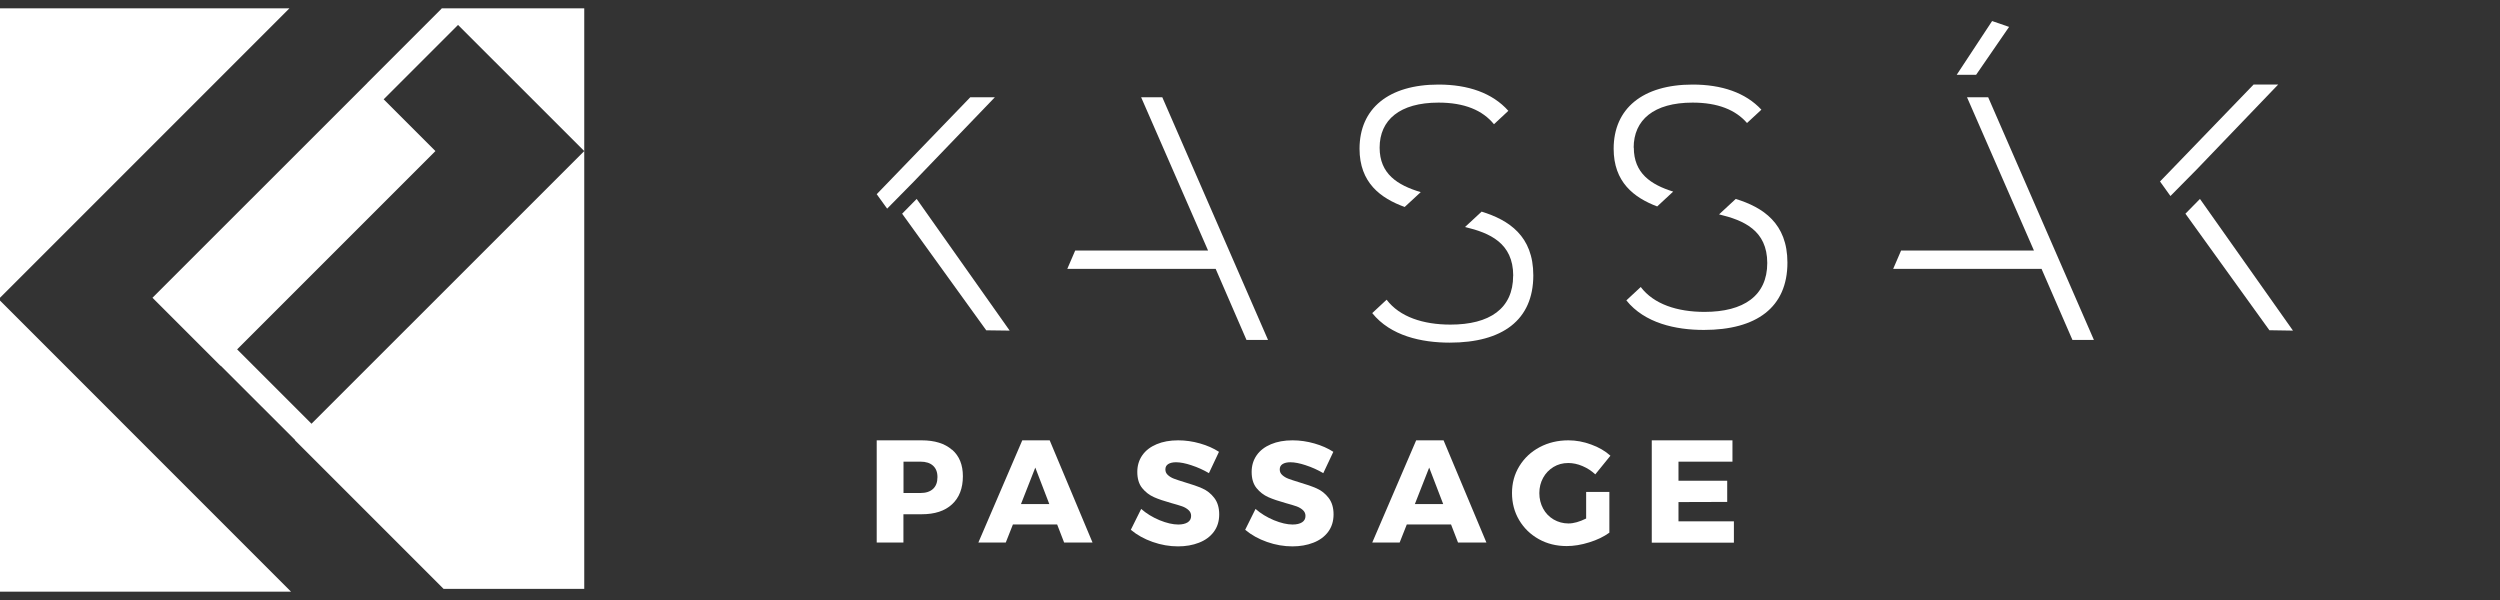 <svg width="300" height="72" viewBox="0 0 300 72" fill="none" xmlns="http://www.w3.org/2000/svg">
<rect x="0" y="0" width="300" height="72" fill="#333333" stroke="none"/>
<path d="M0 71H34.922L0 36.068V71Z" fill="white"/>
<path d="M53.037 1H52.982L53 1.027L44.075 9.952H44.085L18.297 35.731L26.473 43.906L26.491 43.888L35.425 52.813L35.397 52.831L53.229 70.662H70.11V18.128L37.38 50.849L28.455 41.924L52.251 18.128L46.039 11.916L54.964 2.991L70.11 18.128V1H53.037Z" fill="white"/>
<path d="M34.731 1H34.676H0V35.731L34.703 1.027L34.731 1Z" fill="white"/>
<path d="M114.249 53.964C115.116 54.713 115.546 55.772 115.546 57.143C115.546 58.586 115.116 59.71 114.249 60.513C113.381 61.317 112.175 61.71 110.604 61.71H108.411V65.108H105.205V52.84H110.595C112.157 52.84 113.372 53.215 114.239 53.973L114.249 53.964ZM111.965 58.668C112.321 58.339 112.495 57.864 112.495 57.252C112.495 56.64 112.312 56.202 111.965 55.882C111.618 55.562 111.106 55.398 110.448 55.398H108.421V59.161H110.448C111.106 59.161 111.609 58.997 111.965 58.668Z" fill="white"/>
<path d="M127.697 65.108L126.857 62.934H121.55L120.691 65.108H117.402L122.673 52.84H125.962L131.105 65.108H127.688H127.697ZM122.518 60.486H125.916L124.235 56.11L122.518 60.486Z" fill="white"/>
<path d="M142.989 55.836C142.249 55.59 141.628 55.471 141.125 55.471C140.733 55.471 140.413 55.544 140.184 55.69C139.956 55.836 139.846 56.047 139.846 56.33C139.846 56.613 139.947 56.823 140.148 57.006C140.349 57.188 140.586 57.334 140.879 57.444C141.171 57.554 141.6 57.7 142.176 57.873C143.025 58.12 143.729 58.367 144.286 58.613C144.843 58.86 145.318 59.234 145.711 59.746C146.104 60.258 146.305 60.915 146.305 61.728C146.305 62.541 146.086 63.245 145.656 63.82C145.227 64.396 144.633 64.834 143.875 65.126C143.126 65.419 142.285 65.565 141.363 65.565C140.349 65.565 139.335 65.391 138.321 65.035C137.307 64.679 136.439 64.195 135.699 63.574L136.942 61.071C137.563 61.619 138.294 62.066 139.143 62.423C139.993 62.77 140.742 62.943 141.39 62.943C141.865 62.943 142.249 62.852 142.523 62.678C142.797 62.505 142.934 62.249 142.934 61.911C142.934 61.628 142.834 61.4 142.623 61.208C142.422 61.025 142.167 60.87 141.856 60.76C141.546 60.651 141.116 60.523 140.55 60.367C139.709 60.13 139.015 59.901 138.467 59.655C137.919 59.408 137.453 59.052 137.06 58.568C136.668 58.084 136.476 57.435 136.476 56.631C136.476 55.873 136.677 55.206 137.079 54.631C137.481 54.055 138.056 53.617 138.796 53.306C139.536 52.995 140.395 52.84 141.381 52.84C142.267 52.84 143.144 52.968 144.003 53.215C144.871 53.461 145.629 53.799 146.277 54.219L145.072 56.777C144.414 56.394 143.72 56.074 142.98 55.836H142.989Z" fill="white"/>
<path d="M156.711 55.836C155.972 55.59 155.35 55.471 154.848 55.471C154.455 55.471 154.135 55.544 153.907 55.69C153.679 55.836 153.569 56.047 153.569 56.33C153.569 56.613 153.67 56.823 153.871 57.006C154.072 57.188 154.309 57.334 154.601 57.444C154.894 57.554 155.323 57.7 155.898 57.873C156.748 58.12 157.451 58.367 158.009 58.613C158.566 58.86 159.041 59.234 159.434 59.746C159.826 60.258 160.027 60.915 160.027 61.728C160.027 62.541 159.808 63.245 159.379 63.82C158.95 64.396 158.356 64.834 157.598 65.126C156.849 65.419 156.008 65.565 155.085 65.565C154.072 65.565 153.058 65.391 152.044 65.035C151.03 64.679 150.162 64.195 149.422 63.574L150.664 61.071C151.285 61.619 152.016 62.066 152.866 62.423C153.715 62.77 154.464 62.943 155.113 62.943C155.588 62.943 155.972 62.852 156.246 62.678C156.52 62.505 156.657 62.249 156.657 61.911C156.657 61.628 156.556 61.4 156.346 61.208C156.145 61.025 155.889 60.87 155.579 60.76C155.268 60.651 154.839 60.523 154.272 60.367C153.432 60.13 152.738 59.901 152.19 59.655C151.642 59.408 151.176 59.052 150.783 58.568C150.39 58.084 150.198 57.435 150.198 56.631C150.198 55.873 150.399 55.206 150.801 54.631C151.203 54.055 151.779 53.617 152.519 53.306C153.259 52.995 154.117 52.84 155.104 52.84C155.99 52.84 156.867 52.968 157.725 53.215C158.593 53.461 159.351 53.799 160 54.219L158.794 56.777C158.137 56.394 157.442 56.074 156.702 55.836H156.711Z" fill="white"/>
<path d="M174.964 65.108L174.124 62.934H168.816L167.957 65.108H164.669L169.94 52.84H173.228L178.371 65.108H174.955H174.964ZM169.784 60.486H173.183L171.502 56.11L169.784 60.486Z" fill="white"/>
<path d="M190.356 59.034H193.124V63.921C192.466 64.396 191.671 64.788 190.712 65.081C189.762 65.382 188.858 65.528 188.008 65.528C186.775 65.528 185.652 65.254 184.656 64.697C183.66 64.14 182.875 63.382 182.299 62.413C181.724 61.445 181.44 60.358 181.44 59.161C181.44 57.965 181.733 56.896 182.327 55.928C182.92 54.969 183.724 54.21 184.756 53.662C185.789 53.114 186.94 52.84 188.209 52.84C189.123 52.84 190.027 53.005 190.941 53.343C191.854 53.671 192.621 54.119 193.252 54.685L191.434 56.923C190.986 56.503 190.475 56.174 189.899 55.928C189.324 55.681 188.748 55.562 188.191 55.562C187.533 55.562 186.949 55.718 186.419 56.037C185.898 56.357 185.478 56.786 185.177 57.334C184.875 57.883 184.72 58.495 184.72 59.171C184.72 59.847 184.875 60.477 185.177 61.034C185.478 61.591 185.898 62.021 186.437 62.34C186.976 62.651 187.57 62.815 188.218 62.815C188.84 62.815 189.543 62.614 190.338 62.222V59.052L190.356 59.034Z" fill="white"/>
<path d="M198.212 52.84H207.895V55.398H201.418V57.691H207.265V60.23L201.418 60.248V62.56H208.068V65.117H198.212V52.849V52.84Z" fill="white"/>
<path d="M118.349 39.637L121.162 39.674L110 23.871L108.255 25.643L118.349 39.637Z" fill="white"/>
<path d="M119.382 11.673H116.432L106.073 22.406L105.205 23.302L106.457 25.037L109.608 21.84L119.382 11.673Z" fill="white"/>
<path d="M136.936 11.673L144.966 30.061H129.025L128.075 32.263H145.879L149.579 40.795H152.164L139.476 11.673H136.936Z" fill="white"/>
<path d="M241.09 3.228L239.053 2.525L234.806 8.974H237.135L241.09 3.228Z" fill="white"/>
<path d="M272.326 39.628L275.158 39.674L263.995 23.871L262.25 25.643L272.326 39.628Z" fill="white"/>
<path d="M273.378 10.148H270.428L260.069 20.882L259.201 21.777L260.453 23.522L263.613 20.325L273.378 10.148Z" fill="white"/>
<path d="M236.042 11.673L244.072 30.061H228.132L227.182 32.263H244.985L248.694 40.795H251.27L238.582 11.673H236.042Z" fill="white"/>
<path d="M181.577 33.087C181.577 37.042 178.745 38.952 174.049 38.952C170.779 38.952 167.957 38.029 166.394 35.964L164.668 37.572C166.869 40.313 170.596 41.117 173.967 41.117C180.289 41.117 183.997 38.413 183.997 33.041C183.997 28.319 181.074 26.409 177.795 25.395L175.803 27.241C178.745 27.944 181.586 29.15 181.586 33.078L181.577 33.087Z" fill="white"/>
<path d="M165.555 17.721C165.555 14.396 167.967 12.313 172.626 12.313C175.759 12.313 177.924 13.245 179.276 14.908L181.002 13.3C179.093 11.153 176.17 10.148 172.626 10.148C166.633 10.148 163.144 13.017 163.144 17.849C163.144 21.932 165.674 23.787 168.561 24.837L170.488 23.056C167.693 22.224 165.555 20.863 165.555 17.721V17.721Z" fill="white"/>
<path d="M208.28 23.88L206.288 25.725C209.23 26.428 212.071 27.634 212.071 31.562C212.071 35.49 209.239 37.427 204.544 37.427C201.273 37.427 198.451 36.504 196.889 34.44L195.162 36.047C197.364 38.788 201.091 39.592 204.461 39.592C210.783 39.592 214.491 36.888 214.491 31.517C214.491 26.794 211.568 24.885 208.289 23.871L208.28 23.88Z" fill="white"/>
<path d="M196.04 17.721C196.04 14.396 198.452 12.313 203.111 12.313C206.152 12.313 208.281 13.19 209.642 14.761L211.368 13.163C209.459 11.107 206.591 10.148 203.12 10.148C197.127 10.148 193.638 13.017 193.638 17.849C193.638 21.841 196.049 23.704 198.863 24.773L200.781 22.992C198.086 22.151 196.058 20.781 196.058 17.721H196.04Z" fill="white"/>
</svg>
